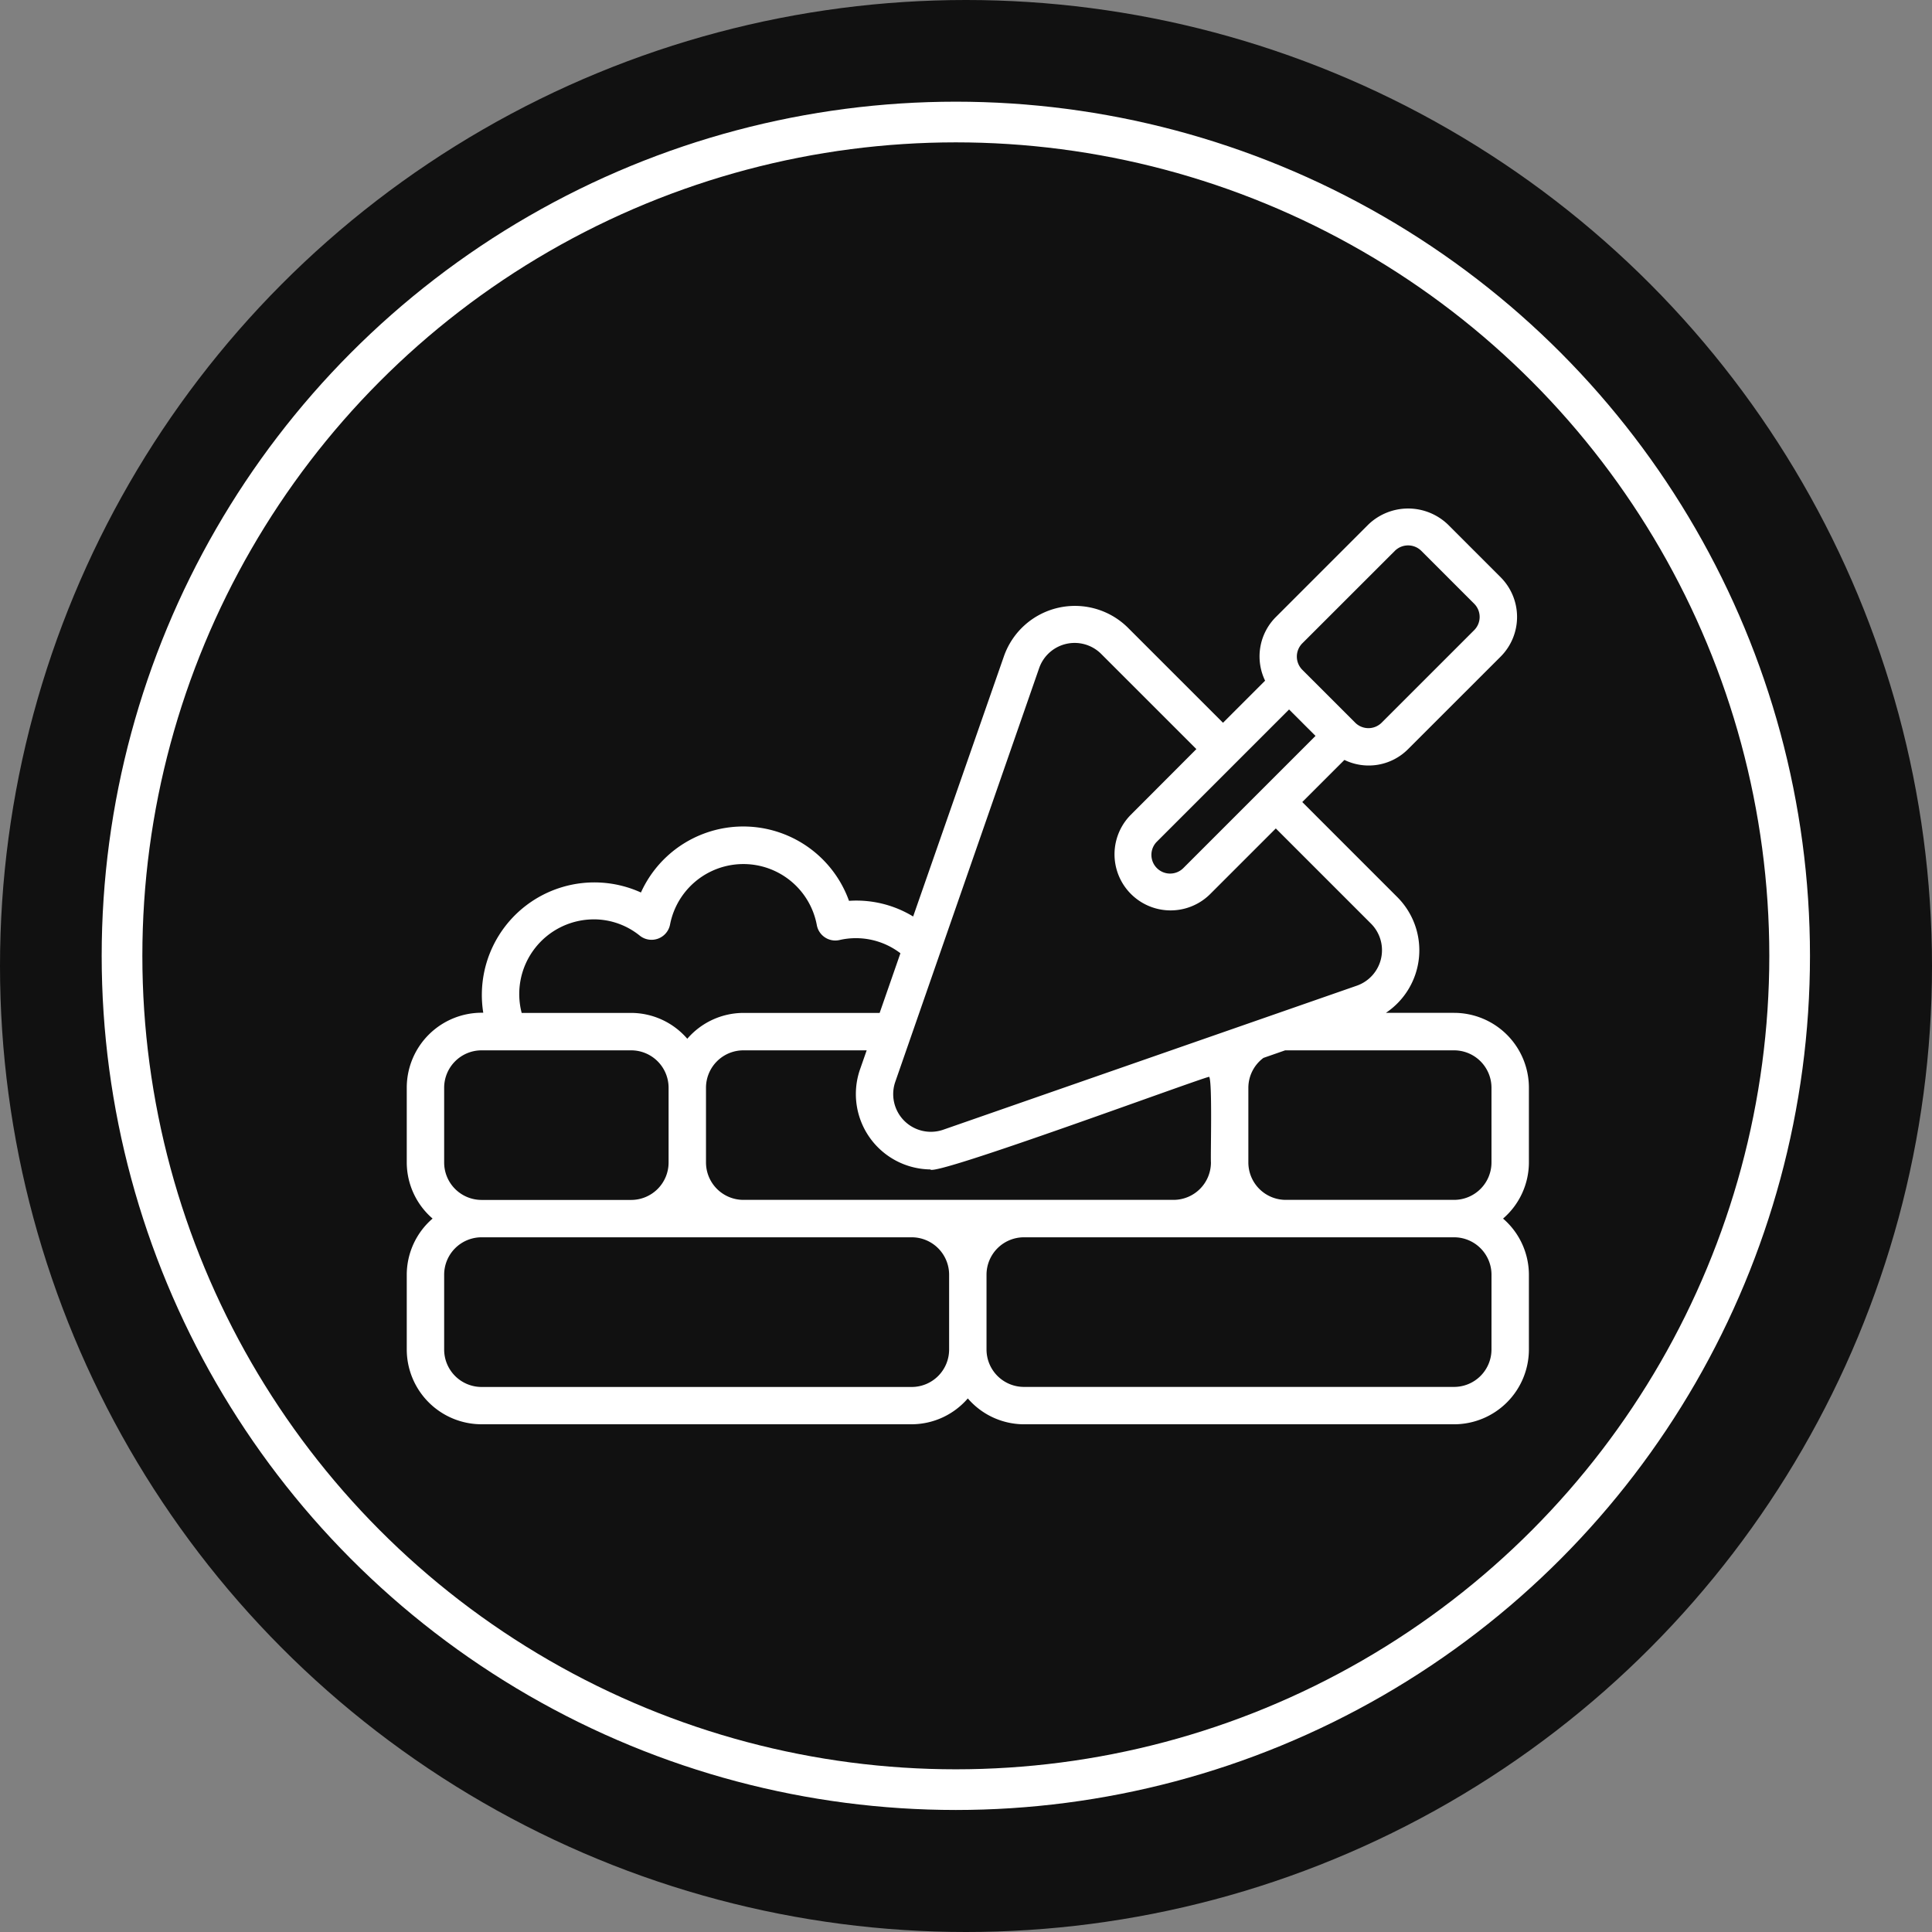 <svg xmlns="http://www.w3.org/2000/svg" width="95" height="95" viewBox="0 0 95 95"><rect x="0" y="0" width="95" height="95" fill="#808080" stroke="none"/><g id="Mobilier_b&#xE9;ton" data-name="Mobilier b&#xE9;ton" transform="translate(1536 -3815)"><g id="Groupe_39389" data-name="Groupe 39389" transform="translate(4 636)"><circle id="Ellipse_15" data-name="Ellipse 15" cx="47.5" cy="47.5" r="47.5" transform="translate(-1540 3179)" fill="#111"></circle><g id="Ellipse_16" data-name="Ellipse 16" transform="translate(-1535 3184)" fill="none" stroke="#fff" stroke-width="2"><circle cx="42" cy="42" r="42" stroke="none"></circle><circle cx="42" cy="42" r="41" fill="none"></circle></g></g><g id="Groupe_39399" data-name="Groupe 39399" transform="translate(-1517.999 3832.486)"><path id="Trac&#xE9;_37230" data-name="Trac&#xE9; 37230" d="M53.5,32.318H50.145a3.7,3.7,0,0,0,.583-5.671l-4.694-4.695,2.072-2.071a2.731,2.731,0,0,0,3.131-.531L55.79,14.8a2.763,2.763,0,0,0,0-3.9l-2.6-2.6a2.824,2.824,0,0,0-3.9,0l-4.552,4.552a2.74,2.74,0,0,0-.532,3.132l-2.07,2.07-4.694-4.693a3.7,3.7,0,0,0-6.07,1.4L26.9,27.58a5.362,5.362,0,0,0-3.154-.77A5.524,5.524,0,0,0,13.515,26.4a5.533,5.533,0,0,0-7.753,5.913A3.686,3.686,0,0,0,2,36v3.678A3.653,3.653,0,0,0,3.27,42.433,3.655,3.655,0,0,0,2,45.192V48.87a3.682,3.682,0,0,0,3.678,3.678H26.829a3.656,3.656,0,0,0,2.759-1.271,3.656,3.656,0,0,0,2.759,1.272H53.5a3.683,3.683,0,0,0,3.678-3.678V45.193a3.654,3.654,0,0,0-1.271-2.759,3.655,3.655,0,0,0,1.271-2.759V36A3.682,3.682,0,0,0,53.5,32.318ZM46.035,14.149,50.587,9.6a.923.923,0,0,1,1.3,0l2.6,2.6a.92.92,0,0,1,0,1.3L49.937,18.05a.921.921,0,0,1-1.3,0l-2.6-2.6A.922.922,0,0,1,46.035,14.149Zm-.65,3.251,1.3,1.3-6.5,6.5a.919.919,0,0,1-1.3-1.3ZM28.2,29.443s4.9-14.086,4.9-14.088a1.848,1.848,0,0,1,3.033-.7l4.694,4.693L37.582,22.6a2.758,2.758,0,0,0,3.9,3.9l3.251-3.25,4.694,4.694a1.849,1.849,0,0,1-.7,3.034L28.36,38.071a1.852,1.852,0,0,1-2.345-2.343L28.2,29.443ZM11.2,27.72a3.6,3.6,0,0,1,2.267.809.926.926,0,0,0,1.479-.551A3.673,3.673,0,0,1,22.163,28a.924.924,0,0,0,1.111.738,3.6,3.6,0,0,1,3,.649l-1.021,2.934h-6.7a3.656,3.656,0,0,0-2.759,1.271,3.656,3.656,0,0,0-2.759-1.271H7.651a3.671,3.671,0,0,1,3.545-4.6ZM3.839,36a1.841,1.841,0,0,1,1.839-1.839h7.357A1.841,1.841,0,0,1,14.875,36v3.678a1.841,1.841,0,0,1-1.839,1.839H5.678a1.841,1.841,0,0,1-1.839-1.839Zm24.83,12.875a1.841,1.841,0,0,1-1.839,1.839H5.678a1.841,1.841,0,0,1-1.839-1.839V45.193a1.841,1.841,0,0,1,1.839-1.839H26.83a1.841,1.841,0,0,1,1.839,1.839ZM18.553,41.514a1.841,1.841,0,0,1-1.839-1.839V36a1.841,1.841,0,0,1,1.839-1.839h6.062l-.338.968a3.707,3.707,0,0,0,3.467,4.888c.146.38,13.211-4.46,13.712-4.555.164.233.062,3.869.087,4.216A1.841,1.841,0,0,1,39.7,41.514Zm36.785,7.357A1.841,1.841,0,0,1,53.5,50.711H32.347a1.841,1.841,0,0,1-1.839-1.839V45.193a1.841,1.841,0,0,1,1.839-1.839H53.5a1.841,1.841,0,0,1,1.839,1.839Zm0-9.2A1.841,1.841,0,0,1,53.5,41.514H45.222a1.841,1.841,0,0,1-1.839-1.839V36a1.837,1.837,0,0,1,.742-1.467l1.067-.372H53.5A1.841,1.841,0,0,1,55.338,36Z" fill="#fff"></path></g></g></svg>